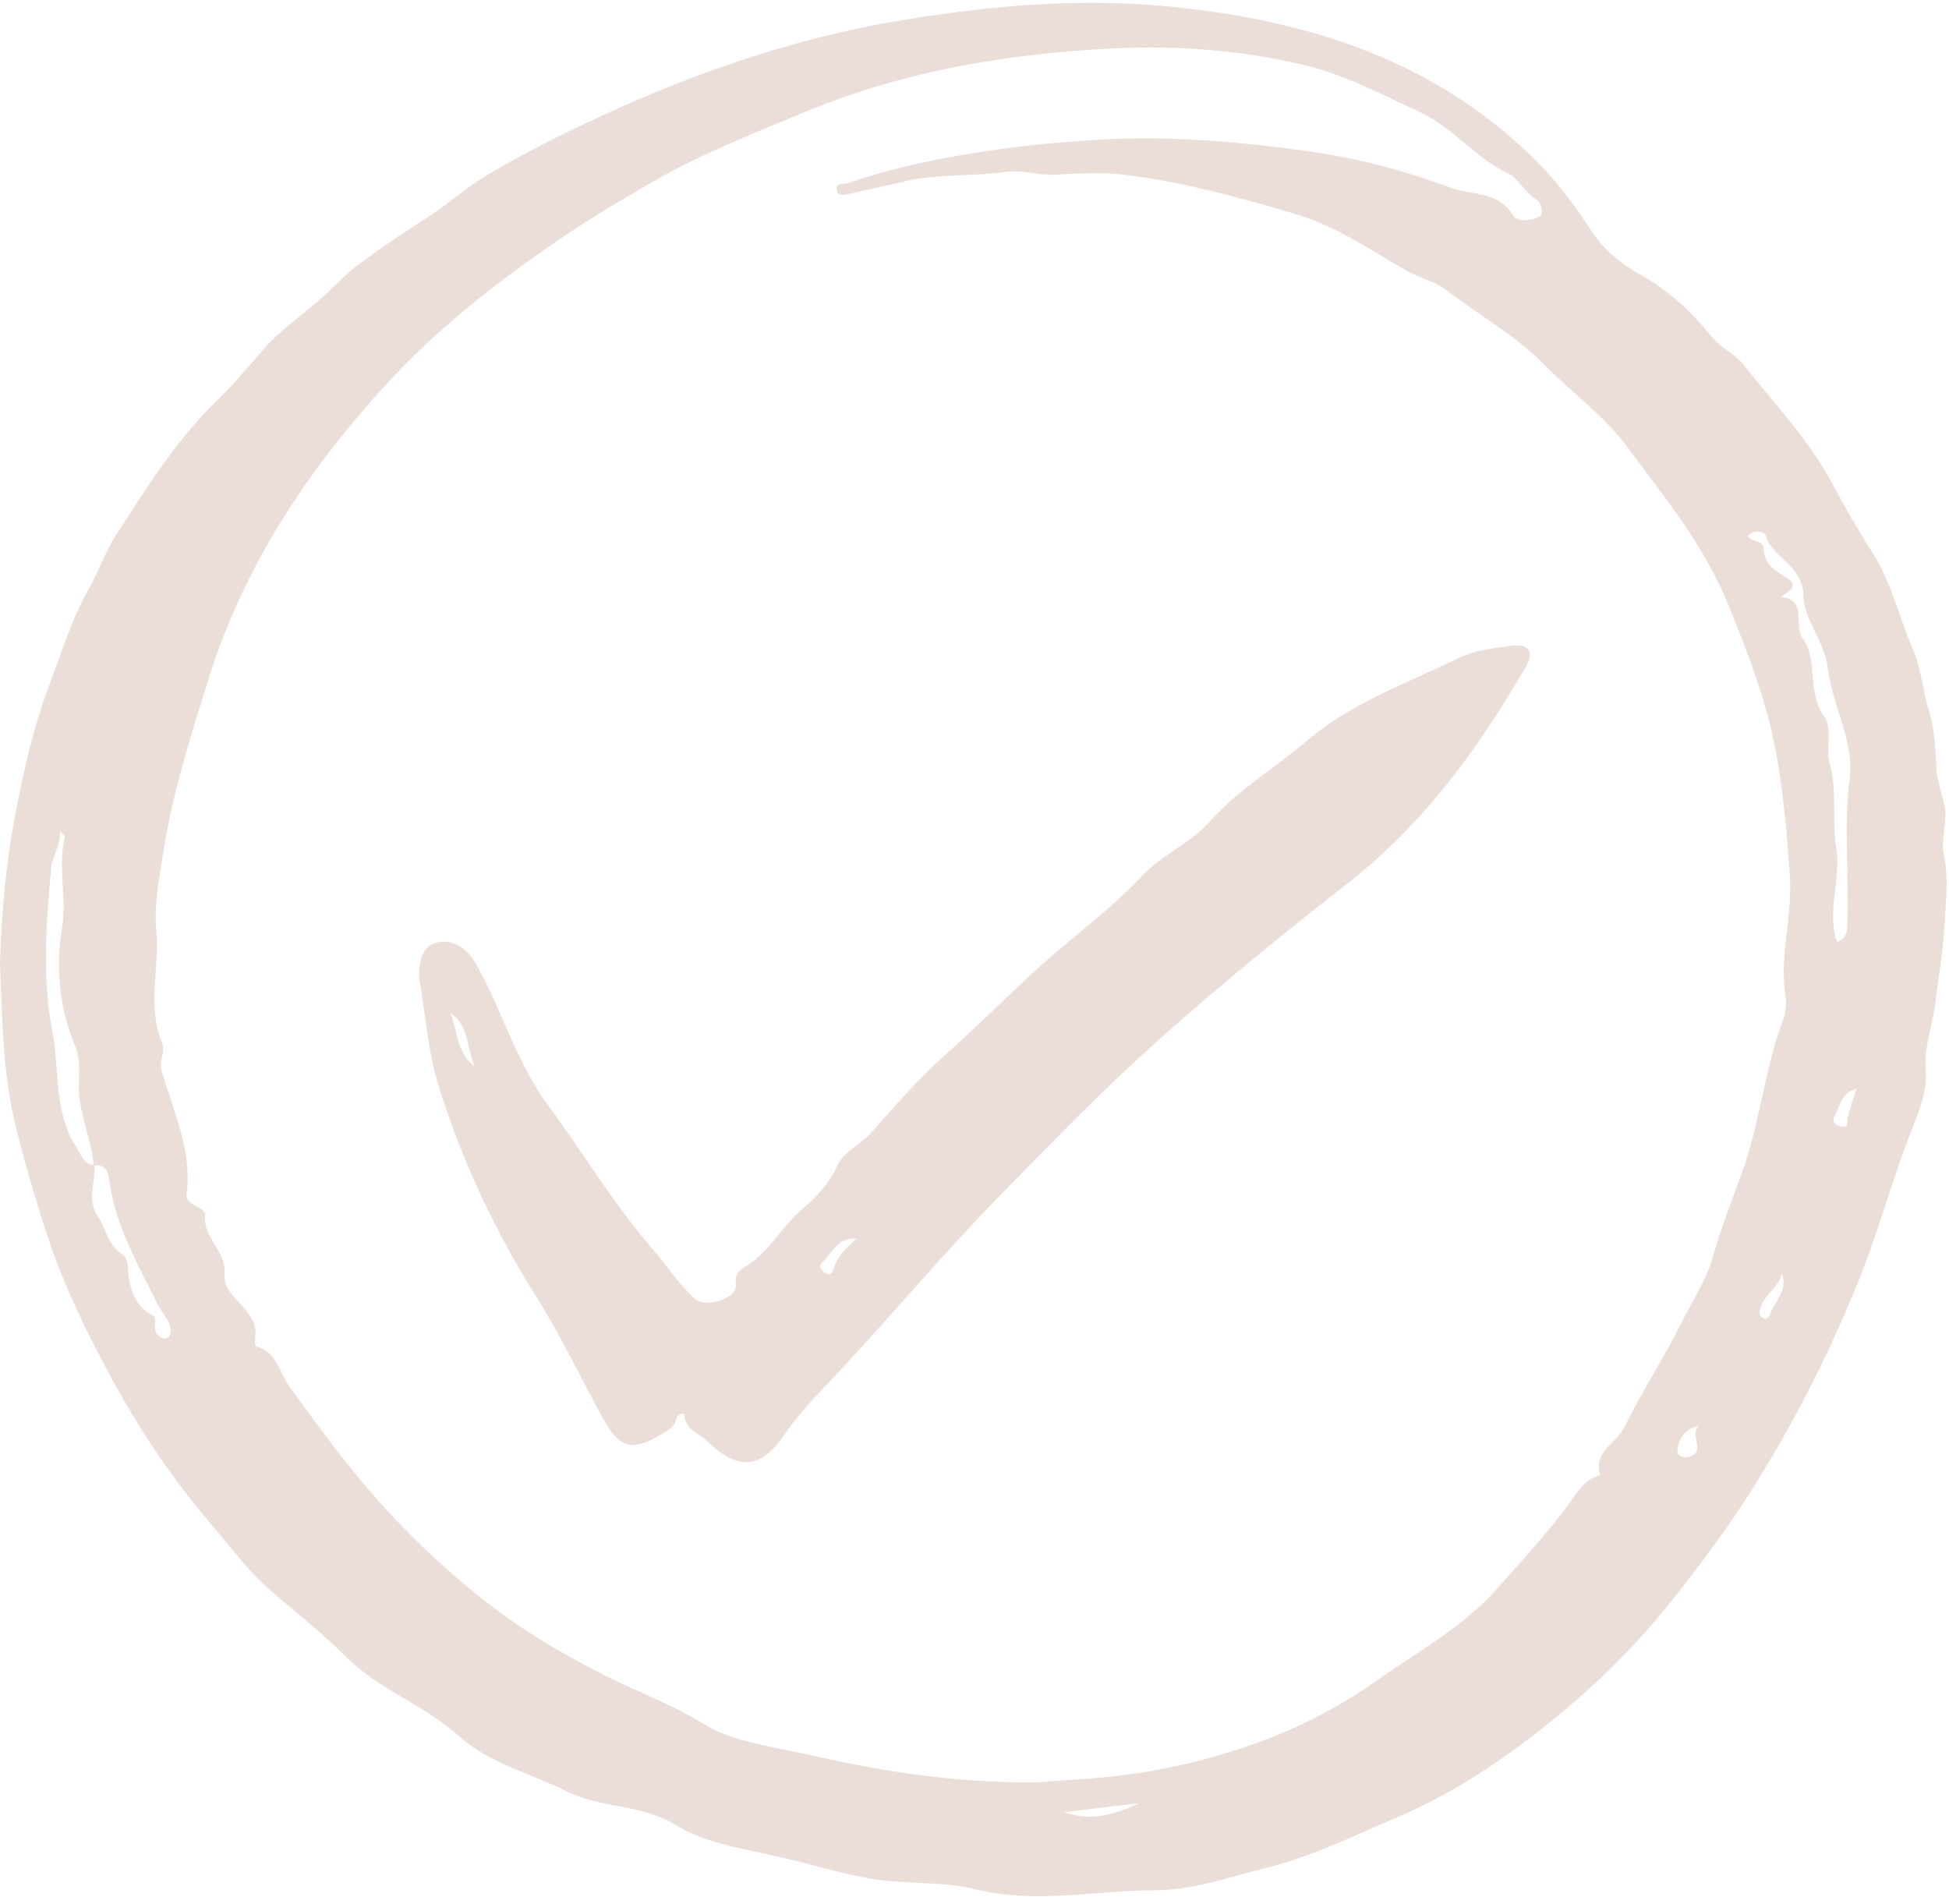 <?xml version="1.0" encoding="UTF-8" standalone="no"?><svg xmlns="http://www.w3.org/2000/svg" xmlns:xlink="http://www.w3.org/1999/xlink" data-name="Layer 2" fill="#ebddd7" height="201.1" preserveAspectRatio="xMidYMid meet" version="1" viewBox="0.0 -0.3 205.9 201.1" width="205.9" zoomAndPan="magnify"><g data-name="Artwork"><g id="change1_1"><path d="m205.363,90.041c-.389-1.826.422-3.415.069-5.183-.27-1.348-.801-2.705-.861-3.987-.096-2.043-.218-4.265-.773-6.012-.681-2.143-.795-4.413-1.694-6.504-1.479-3.44-2.312-7.203-4.336-10.352-1.553-2.417-3.003-4.993-4.323-7.437-2.492-4.61-6.016-8.214-9.145-12.221-1.023-1.31-2.528-1.881-3.545-3.15-2.061-2.572-4.545-4.851-7.372-6.426-2.256-1.258-3.976-2.694-5.365-4.832-1.837-2.827-3.878-5.473-6.362-7.863C151.26,6.07,138.409,1.997,124.549.49c-6.952-.756-13.94-.597-20.954.196-5.613.634-11.122,1.489-16.6,2.858-8.222,2.055-16.118,5.002-23.77,8.55-4.027,1.867-8.021,3.86-11.862,6.166-2.315,1.39-4.279,3.205-6.551,4.639-2.265,1.429-4.539,2.973-6.726,4.588-1.569,1.159-2.827,2.561-4.232,3.802-2.033,1.795-4.305,3.312-6.106,5.418-1.623,1.897-3.29,3.823-5.045,5.532-4.236,4.125-7.268,9.105-10.42,13.944-1.13,1.735-1.98,4.121-3.024,5.965-1.743,3.079-2.683,6.31-3.907,9.526-1.989,5.228-3.138,10.581-4.092,16.076-.867,4.991-1.119,9.955-1.259,13.552.238,6.818.363,12.213,1.696,17.511,1.078,4.283,2.293,8.496,3.744,12.683,1.566,4.517,3.663,8.753,5.869,12.911,3.107,5.856,6.791,11.398,11.123,16.46,2.044,2.389,3.94,4.978,6.314,6.992,2.607,2.212,5.41,4.441,7.713,6.758,3.601,3.622,8.366,5.148,12.075,8.508,3.065,2.776,7.586,3.936,11.446,5.843,3.591,1.775,7.753,1.266,11.407,3.513,3.159,1.943,7.225,2.526,10.966,3.37,3.135.707,6.216,1.686,9.356,2.25,3.753.673,7.73.271,11.402,1.178,6.355,1.571,12.629.089,18.916.092,3.898.002,7.866-1.404,11.714-2.359,4.816-1.196,9.391-3.437,13.992-5.408,6.661-2.854,12.54-7.011,18.026-11.666,3.815-3.237,7.37-6.824,10.498-10.731,3.335-4.165,6.544-8.447,9.356-13.007,4.284-6.948,7.949-14.176,10.954-21.787,2.036-5.156,3.453-10.51,5.505-15.657.725-1.818,1.538-4.002,1.372-5.82-.24-2.622.735-4.959,1.021-7.386.305-2.586.789-5.207.933-7.837.14-2.56.487-5.22-.036-7.669ZM8.068,120.903c-2.445-3.79-1.747-8.202-2.535-12.234-1.096-5.603-.677-11.513-.126-17.289.125-1.311,1.058-2.443.918-3.91.183.229.563.505.521.68-.765,3.186.244,6.397-.295,9.632-.707,4.242-.255,8.468,1.439,12.541.48,1.155.378,2.604.341,3.912-.083,2.971,1.326,5.647,1.573,8.543-1.11-.154-1.281-1.016-1.835-1.875Zm9.799,19.976c-.079.14-.416.25-.586.203-.742-.207-.969-.748-.894-1.492.03-.295.005-.798-.16-.881-2.255-1.142-2.591-3.209-2.744-5.407-.026-.369-.221-.88-.504-1.05-1.555-.935-1.75-2.672-2.598-3.971-1.286-1.969-.252-3.664-.414-5.447,1.063-.198,1.447.551,1.548,1.351.617,4.926,3.076,9.125,5.225,13.447.249.501.635.933.907,1.425.316.569.583,1.183.221,1.823Zm94.55,50.243c2.649-.319,5.298-.638,7.947-.957-2.548,1.218-5.148,1.98-7.947.957Zm65.889-37.511c-.481.102-1.143-.113-1.099-.625.111-1.294.704-2.355,2.27-2.659-1.088.88.929,2.84-1.171,3.283Zm8.655-14.975c-.106.325-.474.472-.781.257-.398-.277-.297-.714-.179-1.104.417-1.38,1.931-2.087,2.236-3.594.702,1.864-.801,2.982-1.276,4.441Zm1.691-33.577c.255,1.528-.614,3.152-1.027,4.56-1.388,4.725-1.988,9.63-3.724,14.31-1.051,2.835-2.168,5.779-3.014,8.761-.632,2.226-2.09,4.395-3.176,6.595-1.891,3.829-4.27,7.417-6.15,11.251-.819,1.67-3.324,2.53-2.5,4.998-1.808.451-2.505,1.956-3.527,3.32-2.261,3.018-4.845,5.798-7.346,8.632-3.62,4.102-8.419,6.681-12.81,9.783-3.364,2.377-7.033,4.362-10.794,5.855-4.754,1.887-9.769,3.217-14.903,3.953-3.938.564-7.898.688-10.258.902-9.461.048-17.15-1.372-24.783-3.085-3.529-.792-7.395-1.274-10.351-3.113-3.31-2.06-6.895-3.343-10.302-5.057-3.933-1.979-7.8-4.207-11.243-6.758-4.246-3.147-8.239-6.789-11.898-10.761-3.772-4.095-7.009-8.54-10.257-13.011-1.071-1.473-1.282-3.6-3.478-4.271-.413-.126.072-1.339-.221-2.237-.698-2.141-3.343-3.202-3.175-5.399.19-2.478-2.292-3.82-2.035-6.192.061-.56-.71-.82-1.197-1.102-.446-.259-.838-.589-.768-1.135.599-4.653-1.417-8.781-2.649-13.057-.306-1.06.46-1.944.018-3.036-1.557-3.841-.192-7.924-.584-11.912-.243-2.469.339-5.548.782-8.329.982-6.17,2.858-12.06,4.716-18.012,3.716-11.902,10.318-21.889,18.601-30.997,5.675-6.24,12.237-11.311,19.198-16.005,2.979-2.009,6.02-3.807,9.125-5.594,5.161-2.97,10.631-5.106,16.081-7.375,9.896-4.119,20.222-5.956,30.886-6.639,7.515-.481,14.898-.044,22.144,1.736,4.203,1.032,8.101,3.103,12.052,4.947,3.499,1.633,5.787,4.837,9.302,6.463.936.433,1.736,2.02,2.966,2.76.567.341.623,1.56.435,1.675-.921.562-2.512.718-2.913.023-1.529-2.647-4.448-2.169-6.603-2.97-4.775-1.776-9.77-3.12-14.88-3.831-7.405-1.031-14.778-1.694-22.316-1.247-6.981.414-13.83,1.27-20.606,2.873-2.019.478-4.009,1.094-5.985,1.732-.392.126-1.4-.118-1.045.856.191.523.772.38,1.278.258,1.873-.451,3.767-.813,5.636-1.277,3.553-.882,7.223-.537,10.759-1.026,1.965-.272,3.615.383,5.424.282,2.369-.133,4.778-.291,7.12-.012,6.212.74,12.23,2.394,18.225,4.171,4.298,1.274,7.886,3.779,11.686,5.959,1.388.796,2.96,1.077,4.356,2.153,3.398,2.618,7.242,4.746,10.237,7.802,2.885,2.944,6.319,5.378,8.761,8.693,3.876,5.261,8.065,10.288,10.598,16.504,1.689,4.144,3.33,8.27,4.416,12.594,1.331,5.298,1.762,10.72,2.152,16.167.31,4.33-1.162,8.539-.437,12.876Zm5.332-15.74c-.493-2.991.146-6.055-.699-9.017-.465-1.631.389-3.558-.614-4.978-1.799-2.547-.594-5.99-2.207-8.127-1.096-1.451.586-4.165-2.334-4.432.794-.569,2.062-1.209.554-2.066-1.318-.749-2.288-1.48-2.373-3.105-.048-.915-1.291-.527-1.649-1.28.605-.76,1.759-.407,1.847-.101.719,2.502,3.968,3.126,4.02,6.47.038,2.444,2.243,4.807,2.561,7.56.462,4,2.834,7.632,2.308,11.826-.639,5.088-.033,10.195-.227,15.291-.034.902-.205,1.561-1.114,1.824-1.105-3.305.465-6.6-.073-9.866Zm1.218,28.464c-.095.445.196,1.04-.622.915-.652-.099-1.145-.51-.754-1.159.59-.981.633-2.405,2.304-2.826-.359,1.151-.719,2.094-.928,3.07Z"/><path d="m159.503,67.933c-1.804.243-3.715.479-5.321,1.254-5.543,2.674-11.408,4.738-16.215,8.843-3.332,2.845-7.174,5.093-10.115,8.408-2.069,2.332-5.07,3.548-7.143,5.743-3.61,3.822-7.908,6.84-11.731,10.404-3.055,2.847-6.054,5.825-9.193,8.617-2.842,2.528-5.347,5.474-7.894,8.302-1.095,1.215-2.762,1.827-3.442,3.36-.805,1.817-2.279,3.375-3.593,4.465-2.277,1.889-3.558,4.688-6.17,6.195-.48.277-1.101.709-.946,1.87.192,1.44-3.159,2.546-4.308,1.52-1.756-1.569-3.016-3.58-4.542-5.335-4.122-4.744-7.304-10.136-11.017-15.156-3.344-4.521-4.807-9.996-7.545-14.824-.837-1.476-2.093-2.559-3.71-2.418-2.037.178-2.299,1.921-2.357,3.663.679,3.915.944,7.96,2.123,11.718,2.435,7.763,5.891,15.147,10.227,22.037,2.613,4.152,4.693,8.562,7.046,12.838,1.8,3.271,3.027,3.657,6.274,1.738.629-.372,1.306-.705,1.474-1.506.131-.621.892-.844.913-.488.097,1.614,1.447,1.826,2.312,2.673,3.215,3.147,5.699,3.126,8.204-.568,1.202-1.773,2.665-3.383,4.095-4.886,6.518-6.848,12.537-14.147,19.171-20.893,4.263-4.335,8.504-8.734,12.925-12.863,7.433-6.941,15.358-13.389,23.373-19.664,7.97-6.239,13.745-14.138,18.735-22.743,1.004-1.732.407-2.579-1.632-2.304Zm-111.903,38.803c2.066,1.345,1.661,3.793,2.583,5.649-1.934-1.404-1.832-3.716-2.583-5.649Zm40.464,26.965c-.152.494-.409.887-1.012.367-.338-.291-.64-.57-.237-.953,1.087-1.033,1.659-2.774,3.659-2.575-1.005.944-1.995,1.811-2.41,3.161Z"/></g></g></svg>